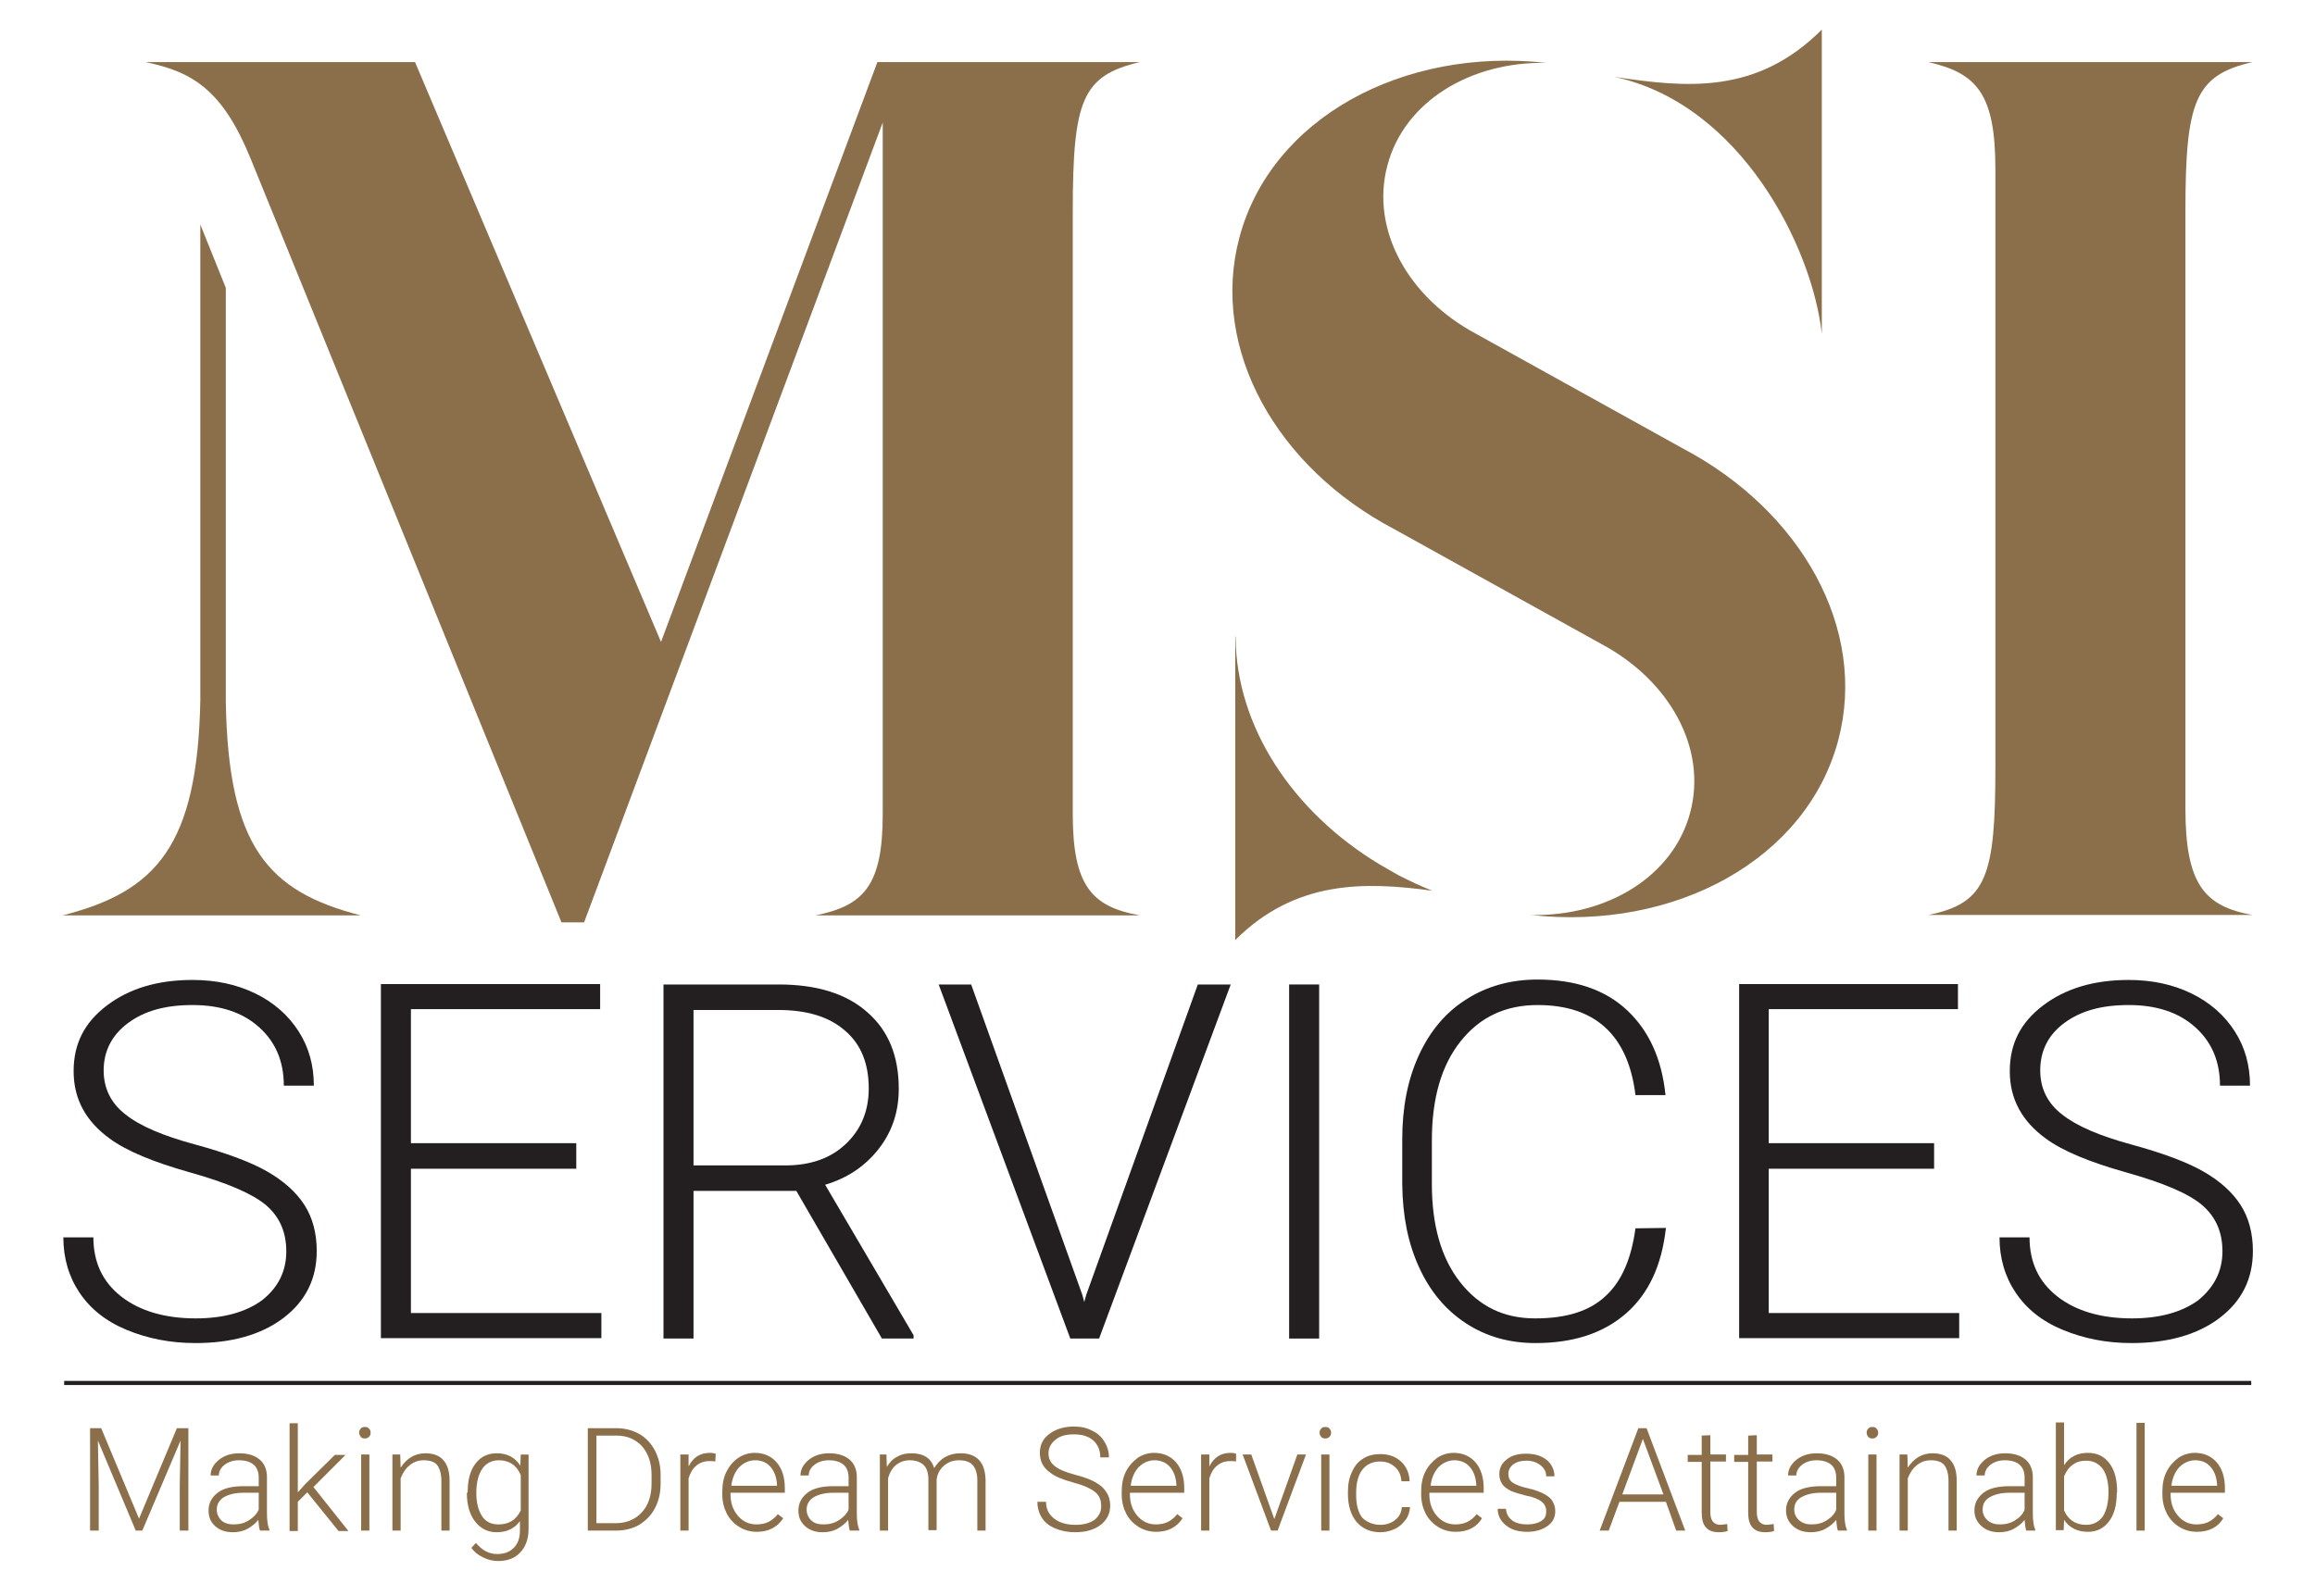 <?xml version="1.0" encoding="utf-8"?>
<!-- Generator: Adobe Illustrator 28.1.0, SVG Export Plug-In . SVG Version: 6.00 Build 0)  -->
<svg version="1.1" id="Layer_1" xmlns="http://www.w3.org/2000/svg" xmlns:xlink="http://www.w3.org/1999/xlink" x="0px" y="0px"
	 viewBox="0 0 562.8 388" style="enable-background:new 0 0 562.8 388;" xml:space="preserve">
<style type="text/css">
	.st0{fill:#8B6F4B;}
	.st1{fill:#231F20;}
	.st2{fill:none;stroke:#231F20;stroke-miterlimit:10;}
</style>
<g>
	<path class="st0" d="M335.4,210.2c-21.4-12.9-34.8-33.7-35-55c0-0.2-0.1-0.5-0.1-0.7v74.1c14.7-14.7,31.7-14.2,47.9-12
		c-2.8-1.1-5.5-2.4-8.1-3.7C338.4,211.9,336.9,211.1,335.4,210.2L335.4,210.2z"/>
	<path class="st0" d="M54.9,170.7V70l-6.2-15.4v115.7C48,205.7,38,216.8,15.2,222.6h72.5C65.1,216.8,55.5,205.8,54.9,170.7
		L54.9,170.7z"/>
	<path class="st0" d="M277.1,15.1h-63.8l-52.6,141l-59.8-141H35.4c11.5,2.4,18.7,6.8,25.5,23.4l75.6,185.8l0,0l0,0h5.5l72.6-194.5
		v168.2c0,17.5-4.7,22.2-16.3,24.6h78.8c-11.6-2.1-16.3-7.1-16.3-24.6V51.5C260.8,24.3,263.1,18.4,277.1,15.1L277.1,15.1z"/>
	<path class="st0" d="M442.9,81.2V7.2c-15.9,15.9-33,14.1-50.4,11.5C423.2,25.3,440.6,60.1,442.9,81.2z"/>
	<path class="st0" d="M531.3,196.7V51.2c0-26.7,2.4-32.9,16.3-36.1h-78.8c11.8,2.7,16.3,7.7,16.3,26.1v145.2
		c0,26.7-2.1,33.2-16.3,36.1h78.8C536,220.4,531.3,215.1,531.3,196.7z"/>
	<path class="st0" d="M409.2,109.1l-50.3-27.9c-16.5-8.8-25.8-25.3-21.6-41c4.1-15.5,20.2-25.3,38.7-24.9c-35-3.9-67,13.5-74.7,42.5
		c-7.2,27.1,9.1,55.9,37.7,70.9l50.3,27.9c16.5,8.8,25.8,25.3,21.6,41c-4.1,15.5-20.2,25.3-38.7,24.9c35,3.9,67-13.5,74.7-42.5
		C454.1,152.9,437.8,124.2,409.2,109.1L409.2,109.1z"/>
</g>
<g>
	<path class="st0" d="M24.6,347.3l9.2,22l9.2-22h2.8v24.9h-2.1v-10.8l0.2-11.1l-9.3,21.9h-1.6l-9.2-21.9l0.2,11v10.9h-2.1v-24.9
		L24.6,347.3L24.6,347.3z"/>
	<path class="st0" d="M63.2,372.2c-0.2-0.6-0.3-1.4-0.4-2.6c-0.7,0.9-1.6,1.6-2.7,2.2s-2.3,0.8-3.5,0.8c-1.8,0-3.2-0.5-4.3-1.5
		c-1.1-1-1.6-2.2-1.6-3.8c0-1.8,0.8-3.2,2.2-4.3s3.6-1.6,6.3-1.6h3.7v-2.1c0-1.3-0.4-2.4-1.2-3.1s-2-1.1-3.6-1.1
		c-1.4,0-2.6,0.4-3.5,1.1c-0.9,0.7-1.4,1.6-1.4,2.6l-2,0c0-1.5,0.7-2.7,2-3.8c1.4-1.1,3-1.6,5-1.6s3.7,0.5,4.9,1.5s1.8,2.5,1.8,4.3
		v8.8c0,1.8,0.2,3.1,0.6,4v0.2H63.2L63.2,372.2z M56.8,370.7c1.4,0,2.6-0.3,3.7-1c1.1-0.7,1.9-1.5,2.4-2.6V363h-3.7
		c-2,0-3.6,0.4-4.8,1.1c-1.1,0.7-1.7,1.7-1.7,3c0,1,0.4,1.9,1.1,2.6S55.6,370.7,56.8,370.7L56.8,370.7z"/>
	<path class="st0" d="M74.7,362.9l-2.3,2.3v7.1h-2v-26.2h2v16.8l1.9-2.1l7.1-7H84l-7.8,7.8l8.5,10.7h-2.4L74.7,362.9L74.7,362.9z"/>
	<path class="st0" d="M87.3,348.4c0-0.4,0.1-0.7,0.4-1c0.2-0.3,0.6-0.4,1-0.4s0.8,0.1,1,0.4c0.3,0.3,0.4,0.6,0.4,1s-0.1,0.7-0.4,1
		c-0.3,0.3-0.6,0.4-1,0.4s-0.8-0.1-1-0.4C87.5,349.1,87.3,348.7,87.3,348.4z M89.8,372.2h-2v-18.5h2V372.2z"/>
	<path class="st0" d="M97.3,353.7l0.1,3.2c0.7-1.1,1.6-2,2.6-2.6c1-0.6,2.2-0.9,3.4-0.9c2,0,3.5,0.6,4.4,1.7c1,1.1,1.5,2.8,1.5,5
		v12.1h-2V360c0-1.6-0.4-2.9-1-3.7s-1.8-1.2-3.3-1.2c-1.3,0-2.4,0.4-3.4,1.2c-1,0.8-1.7,1.9-2.2,3.2v12.7h-2v-18.5L97.3,353.7
		L97.3,353.7z"/>
	<path class="st0" d="M113.7,362.8c0-2.9,0.6-5.2,1.9-6.9s3-2.5,5.2-2.5c2.5,0,4.4,1,5.7,3l0.1-2.7h1.9v18.1c0,2.4-0.7,4.3-2,5.7
		s-3.1,2.1-5.4,2.1c-1.3,0-2.5-0.3-3.7-0.9c-1.2-0.6-2.1-1.3-2.8-2.3l1.1-1.2c1.5,1.8,3.2,2.7,5.2,2.7c1.7,0,3-0.5,4-1.5
		s1.5-2.4,1.5-4.2v-2.3c-1.3,1.8-3.2,2.7-5.7,2.7c-2.1,0-3.9-0.9-5.2-2.6s-2-4-2-6.9L113.7,362.8L113.7,362.8z M115.8,363.1
		c0,2.4,0.5,4.2,1.4,5.6s2.3,2,4,2c2.5,0,4.3-1.1,5.4-3.4v-8.6c-0.5-1.2-1.2-2.1-2.1-2.7s-2-0.9-3.2-0.9c-1.7,0-3.1,0.7-4,2
		C116.3,358.5,115.8,360.5,115.8,363.1L115.8,363.1z"/>
	<path class="st0" d="M142.9,372.2v-24.9h7c2,0,3.9,0.5,5.5,1.4c1.6,0.9,2.9,2.3,3.8,4c0.9,1.7,1.4,3.7,1.4,5.9v2.3
		c0,2.2-0.5,4.2-1.4,5.9s-2.2,3-3.8,4c-1.6,0.9-3.5,1.4-5.6,1.4L142.9,372.2L142.9,372.2z M145,349.1v21.3h4.7
		c2.6,0,4.7-0.9,6.3-2.6c1.6-1.7,2.4-4.1,2.4-7v-2.2c0-2.9-0.8-5.1-2.3-6.9c-1.6-1.7-3.6-2.6-6.2-2.6H145L145,349.1z"/>
	<path class="st0" d="M173.9,355.4c-0.4-0.1-0.9-0.1-1.4-0.1c-1.3,0-2.4,0.4-3.2,1.1c-0.9,0.7-1.5,1.8-1.9,3.1v12.7h-2v-18.5h2
		l0,2.9c1.1-2.2,2.8-3.3,5.2-3.3c0.6,0,1,0.1,1.4,0.2L173.9,355.4L173.9,355.4z"/>
	<path class="st0" d="M184,372.5c-1.6,0-3-0.4-4.3-1.2c-1.3-0.8-2.3-1.9-3-3.2c-0.7-1.4-1.1-2.9-1.1-4.7v-0.7c0-1.8,0.3-3.4,1-4.8
		c0.7-1.4,1.6-2.5,2.9-3.4c1.2-0.8,2.6-1.2,4-1.2c2.2,0,4,0.8,5.3,2.3s2,3.6,2,6.3v1.1h-13.2v0.4c0,2.1,0.6,3.8,1.8,5.2
		c1.2,1.4,2.7,2.1,4.5,2.1c1.1,0,2.1-0.2,2.9-0.6s1.6-1,2.3-1.9l1.3,1C189,371.4,186.8,372.5,184,372.5L184,372.5z M183.6,355.1
		c-1.5,0-2.8,0.6-3.9,1.7c-1,1.1-1.7,2.6-1.9,4.5h11.1v-0.2c-0.1-1.8-0.6-3.2-1.5-4.3S185.2,355.1,183.6,355.1L183.6,355.1z"/>
	<path class="st0" d="M206.6,372.2c-0.2-0.6-0.3-1.4-0.4-2.6c-0.7,0.9-1.6,1.6-2.7,2.2s-2.3,0.8-3.5,0.8c-1.8,0-3.2-0.5-4.3-1.5
		c-1.1-1-1.6-2.2-1.6-3.8c0-1.8,0.8-3.2,2.2-4.3s3.6-1.6,6.3-1.6h3.7v-2.1c0-1.3-0.4-2.4-1.2-3.1s-2-1.1-3.6-1.1
		c-1.4,0-2.6,0.4-3.5,1.1c-0.9,0.7-1.4,1.6-1.4,2.6l-2,0c0-1.5,0.7-2.7,2-3.8c1.4-1.1,3-1.6,5-1.6s3.7,0.5,4.9,1.5s1.8,2.5,1.8,4.3
		v8.8c0,1.8,0.2,3.1,0.6,4v0.2H206.6L206.6,372.2z M200.2,370.7c1.4,0,2.6-0.3,3.7-1c1.1-0.7,1.9-1.5,2.4-2.6V363h-3.7
		c-2,0-3.6,0.4-4.8,1.1c-1.1,0.7-1.7,1.7-1.7,3c0,1,0.4,1.9,1.1,2.6S198.9,370.7,200.2,370.7L200.2,370.7z"/>
	<path class="st0" d="M215.5,353.7l0.1,3c0.7-1.1,1.5-2,2.6-2.5c1-0.6,2.2-0.8,3.4-0.8c2.9,0,4.8,1.2,5.5,3.6c0.7-1.1,1.5-2,2.7-2.7
		c1.1-0.6,2.3-0.9,3.7-0.9c4,0,6,2.2,6.1,6.5v12.3h-2V360c0-1.6-0.4-2.9-1.1-3.7c-0.7-0.8-1.8-1.2-3.4-1.2c-1.5,0-2.7,0.5-3.7,1.4
		c-1,0.9-1.6,2.1-1.7,3.4v12.2h-2v-12.3c0-1.6-0.4-2.8-1.1-3.5s-1.9-1.2-3.4-1.2c-1.3,0-2.4,0.4-3.3,1.1c-0.9,0.7-1.6,1.8-2,3.3
		v12.7h-2v-18.5L215.5,353.7L215.5,353.7z"/>
	<path class="st0" d="M267.7,366.1c0-1.4-0.5-2.5-1.5-3.3c-1-0.8-2.7-1.6-5.3-2.3c-2.6-0.7-4.5-1.5-5.6-2.4
		c-1.7-1.2-2.5-2.8-2.5-4.8s0.8-3.5,2.3-4.6c1.6-1.2,3.6-1.8,6-1.8c1.7,0,3.1,0.3,4.4,1c1.3,0.6,2.3,1.5,3,2.7
		c0.7,1.1,1.1,2.4,1.1,3.8h-2.1c0-1.7-0.6-3.1-1.7-4.1s-2.7-1.5-4.7-1.5s-3.4,0.4-4.5,1.3c-1.1,0.9-1.7,2-1.7,3.3
		c0,1.3,0.5,2.3,1.5,3.1c1,0.8,2.6,1.5,4.9,2.1s3.9,1.2,5.1,1.9c1.2,0.7,2,1.4,2.6,2.4c0.6,0.9,0.9,2,0.9,3.2c0,2-0.8,3.5-2.3,4.7
		c-1.6,1.2-3.6,1.8-6.2,1.8c-1.8,0-3.4-0.3-4.8-0.9c-1.5-0.6-2.6-1.5-3.3-2.6s-1.1-2.4-1.1-3.9h2.1c0,1.8,0.7,3.1,2,4.1
		c1.3,1,3,1.5,5.2,1.5c1.9,0,3.5-0.4,4.7-1.3C267.2,368.6,267.8,367.5,267.7,366.1L267.7,366.1z"/>
	<path class="st0" d="M281.1,372.5c-1.6,0-3-0.4-4.3-1.2s-2.3-1.9-3-3.2c-0.7-1.4-1.1-2.9-1.1-4.7v-0.7c0-1.8,0.3-3.4,1-4.8
		c0.7-1.4,1.7-2.5,2.9-3.4c1.2-0.8,2.6-1.2,4-1.2c2.2,0,4,0.8,5.3,2.3s2,3.6,2,6.3v1.1h-13.2v0.4c0,2.1,0.6,3.8,1.8,5.2
		s2.7,2.1,4.5,2.1c1.1,0,2.1-0.2,2.9-0.6s1.6-1,2.3-1.9l1.3,1C286.1,371.4,283.9,372.5,281.1,372.5L281.1,372.5z M280.7,355.1
		c-1.5,0-2.8,0.6-3.9,1.7c-1,1.1-1.7,2.6-1.9,4.5H286v-0.2c-0.1-1.8-0.6-3.2-1.5-4.3S282.2,355.1,280.7,355.1L280.7,355.1z"/>
	<path class="st0" d="M300.5,355.4c-0.4-0.1-0.9-0.1-1.4-0.1c-1.3,0-2.4,0.4-3.2,1.1c-0.9,0.7-1.5,1.8-1.9,3.1v12.7h-2v-18.5h2
		l0,2.9c1.1-2.2,2.8-3.3,5.2-3.3c0.6,0,1,0.1,1.3,0.2L300.5,355.4L300.5,355.4z"/>
	<path class="st0" d="M309.8,369.4l5.6-15.7h2.1l-6.9,18.5H309l-6.9-18.5h2.1L309.8,369.4L309.8,369.4z"/>
	<path class="st0" d="M320.8,348.4c0-0.4,0.1-0.7,0.4-1c0.2-0.3,0.6-0.4,1-0.4s0.8,0.1,1,0.4c0.3,0.3,0.4,0.6,0.4,1s-0.1,0.7-0.4,1
		c-0.3,0.3-0.6,0.4-1,0.4s-0.8-0.1-1-0.4C320.9,349.1,320.8,348.7,320.8,348.4z M323.2,372.2h-2v-18.5h2V372.2z"/>
	<path class="st0" d="M335.6,370.8c1.4,0,2.6-0.4,3.6-1.2c1-0.8,1.5-1.8,1.6-3.1h2c-0.1,1.1-0.4,2.2-1.1,3.1s-1.5,1.7-2.6,2.2
		s-2.2,0.8-3.5,0.8c-2.4,0-4.3-0.8-5.8-2.5c-1.4-1.7-2.1-4-2.1-6.8v-0.6c0-1.8,0.3-3.4,1-4.8c0.6-1.4,1.5-2.5,2.7-3.2
		c1.2-0.8,2.6-1.1,4.2-1.1c2,0,3.7,0.6,5,1.8s2,2.8,2.1,4.8h-2c-0.1-1.5-0.6-2.6-1.6-3.5s-2.2-1.3-3.6-1.3c-1.8,0-3.3,0.7-4.3,2
		c-1,1.3-1.5,3.2-1.5,5.6v0.6c0,2.4,0.5,4.2,1.5,5.5C332.3,370.1,333.7,370.8,335.6,370.8z"/>
	<path class="st0" d="M353.9,372.5c-1.6,0-3-0.4-4.3-1.2s-2.3-1.9-3-3.2c-0.7-1.4-1.1-2.9-1.1-4.7v-0.7c0-1.8,0.3-3.4,1-4.8
		c0.7-1.4,1.7-2.5,2.9-3.4c1.2-0.8,2.6-1.2,4-1.2c2.2,0,4,0.8,5.3,2.3s2,3.6,2,6.3v1.1h-13.2v0.4c0,2.1,0.6,3.8,1.8,5.2
		s2.7,2.1,4.5,2.1c1.1,0,2.1-0.2,2.9-0.6s1.6-1,2.3-1.9l1.3,1C359,371.4,356.8,372.5,353.9,372.5L353.9,372.5z M353.6,355.1
		c-1.5,0-2.8,0.6-3.9,1.7c-1,1.1-1.7,2.6-1.9,4.5h11.1v-0.2c-0.1-1.8-0.6-3.2-1.5-4.3S355.1,355.1,353.6,355.1L353.6,355.1z"/>
	<path class="st0" d="M375.9,367.5c0-1-0.4-1.8-1.2-2.4c-0.8-0.6-2-1.1-3.7-1.4c-1.6-0.4-2.9-0.8-3.8-1.2c-0.9-0.5-1.6-1-2-1.6
		s-0.7-1.4-0.7-2.4c0-1.5,0.6-2.7,1.8-3.6c1.2-1,2.8-1.4,4.7-1.4c2.1,0,3.7,0.5,5,1.5c1.2,1,1.9,2.4,1.9,4h-2c0-1.1-0.5-2-1.4-2.7
		s-2-1.1-3.4-1.1s-2.4,0.3-3.2,0.9s-1.2,1.4-1.2,2.3s0.3,1.6,1,2.1c0.7,0.5,1.9,1,3.7,1.4c1.8,0.4,3.1,0.9,4,1.4s1.6,1,2,1.7
		c0.4,0.7,0.7,1.5,0.7,2.4c0,1.6-0.6,2.8-1.9,3.7s-2.9,1.4-4.9,1.4c-2.2,0-3.9-0.5-5.2-1.6c-1.3-1-2-2.4-2-4h2
		c0.1,1.2,0.6,2.1,1.5,2.8c0.9,0.7,2.2,1,3.7,1c1.4,0,2.6-0.3,3.5-0.9S375.9,368.4,375.9,367.5L375.9,367.5z"/>
	<path class="st0" d="M405,365.2h-11.3l-2.6,7h-2.2l9.4-24.9h2l9.4,24.9h-2.2L405,365.2L405,365.2z M394.4,363.4h10l-5-13.5
		L394.4,363.4z"/>
	<path class="st0" d="M415.8,349v4.7h3.8v1.7h-3.8v12.3c0,1,0.2,1.8,0.6,2.3c0.4,0.5,1,0.8,1.8,0.8c0.3,0,0.9-0.1,1.7-0.2l0.1,1.7
		c-0.5,0.2-1.3,0.3-2.2,0.3c-1.4,0-2.4-0.4-3.1-1.2s-1-2-1-3.6v-12.3h-3.4v-1.7h3.4v-4.7L415.8,349L415.8,349z"/>
	<path class="st0" d="M427.1,349v4.7h3.8v1.7h-3.8v12.3c0,1,0.2,1.8,0.6,2.3c0.4,0.5,1,0.8,1.8,0.8c0.3,0,0.9-0.1,1.7-0.2l0.1,1.7
		c-0.5,0.2-1.3,0.3-2.2,0.3c-1.4,0-2.4-0.4-3.1-1.2s-1-2-1-3.6v-12.3h-3.4v-1.7h3.4v-4.7L427.1,349L427.1,349z"/>
	<path class="st0" d="M446.8,372.2c-0.2-0.6-0.3-1.4-0.4-2.6c-0.7,0.9-1.6,1.6-2.7,2.2s-2.3,0.8-3.5,0.8c-1.8,0-3.2-0.5-4.3-1.5
		c-1.1-1-1.7-2.2-1.7-3.8c0-1.8,0.8-3.2,2.2-4.3s3.6-1.6,6.3-1.6h3.7v-2.1c0-1.3-0.4-2.4-1.2-3.1s-2-1.1-3.6-1.1
		c-1.4,0-2.6,0.4-3.5,1.1c-0.9,0.7-1.4,1.6-1.4,2.6l-2,0c0-1.5,0.7-2.7,2-3.8c1.4-1.1,3-1.6,5-1.6s3.7,0.5,4.9,1.5s1.8,2.5,1.8,4.3
		v8.8c0,1.8,0.2,3.1,0.6,4v0.2H446.8z M440.4,370.7c1.4,0,2.6-0.3,3.7-1c1.1-0.7,1.9-1.5,2.3-2.6V363h-3.7c-2,0-3.6,0.4-4.8,1.1
		c-1.2,0.7-1.7,1.7-1.7,3c0,1,0.4,1.9,1.2,2.6S439.2,370.7,440.4,370.7L440.4,370.7z"/>
	<path class="st0" d="M453.8,348.4c0-0.4,0.1-0.7,0.4-1c0.2-0.3,0.6-0.4,1-0.4s0.8,0.1,1,0.4c0.3,0.3,0.4,0.6,0.4,1s-0.1,0.7-0.4,1
		c-0.3,0.3-0.6,0.4-1,0.4s-0.8-0.1-1-0.4C453.9,349.1,453.8,348.7,453.8,348.4z M456.2,372.2h-2v-18.5h2V372.2z"/>
	<path class="st0" d="M463.7,353.7l0.1,3.2c0.7-1.1,1.6-2,2.6-2.6c1-0.6,2.2-0.9,3.4-0.9c2,0,3.5,0.6,4.4,1.7c1,1.1,1.5,2.8,1.5,5
		v12.1h-2V360c0-1.6-0.4-2.9-1-3.7s-1.8-1.2-3.3-1.2c-1.3,0-2.4,0.4-3.4,1.2c-1,0.8-1.7,1.9-2.2,3.2v12.7h-2v-18.5L463.7,353.7
		L463.7,353.7z"/>
	<path class="st0" d="M492.6,372.2c-0.2-0.6-0.3-1.4-0.4-2.6c-0.7,0.9-1.6,1.6-2.7,2.2s-2.3,0.8-3.5,0.8c-1.8,0-3.2-0.5-4.3-1.5
		c-1.1-1-1.7-2.2-1.7-3.8c0-1.8,0.8-3.2,2.2-4.3s3.6-1.6,6.3-1.6h3.7v-2.1c0-1.3-0.4-2.4-1.2-3.1s-2-1.1-3.6-1.1
		c-1.4,0-2.6,0.4-3.5,1.1c-0.9,0.7-1.4,1.6-1.4,2.6l-2,0c0-1.5,0.7-2.7,2-3.8c1.4-1.1,3-1.6,5-1.6s3.7,0.5,4.9,1.5s1.8,2.5,1.8,4.3
		v8.8c0,1.8,0.2,3.1,0.6,4v0.2H492.6z M486.2,370.7c1.4,0,2.6-0.3,3.7-1c1.1-0.7,1.9-1.5,2.3-2.6V363h-3.7c-2,0-3.6,0.4-4.8,1.1
		c-1.2,0.7-1.7,1.7-1.7,3c0,1,0.4,1.9,1.2,2.6S485,370.7,486.2,370.7L486.2,370.7z"/>
	<path class="st0" d="M514.6,363.1c0,2.9-0.6,5.2-1.9,6.9c-1.3,1.7-3,2.5-5.1,2.5c-2.6,0-4.5-1-5.8-2.9l-0.1,2.5h-1.9v-26.2h2v10.4
		c1.3-2,3.2-3,5.8-3c2.2,0,3.9,0.8,5.2,2.5c1.3,1.7,1.9,4,1.9,7L514.6,363.1L514.6,363.1z M512.6,362.8c0-2.4-0.5-4.3-1.4-5.6
		c-1-1.3-2.3-2-4-2c-1.3,0-2.4,0.3-3.3,1c-0.9,0.6-1.6,1.6-2.1,2.8v8.3c1,2.3,2.8,3.5,5.4,3.5c1.7,0,3-0.7,4-2
		C512.1,367.4,512.6,365.4,512.6,362.8L512.6,362.8z"/>
	<path class="st0" d="M521.4,372.2h-2v-26.2h2V372.2z"/>
	<path class="st0" d="M534.1,372.5c-1.6,0-3-0.4-4.3-1.2s-2.3-1.9-3-3.2c-0.7-1.4-1.1-2.9-1.1-4.7v-0.7c0-1.8,0.3-3.4,1-4.8
		c0.7-1.4,1.7-2.5,2.9-3.4c1.2-0.8,2.6-1.2,4-1.2c2.2,0,4,0.8,5.3,2.3s2,3.6,2,6.3v1.1h-13.2v0.4c0,2.1,0.6,3.8,1.8,5.2
		s2.7,2.1,4.5,2.1c1.1,0,2.1-0.2,2.9-0.6s1.6-1,2.3-1.9l1.3,1C539.2,371.4,537,372.5,534.1,372.5L534.1,372.5z M533.7,355.1
		c-1.5,0-2.8,0.6-3.9,1.7c-1,1.1-1.7,2.6-1.9,4.5H539v-0.2c-0.1-1.8-0.6-3.2-1.5-4.3S535.3,355.1,533.7,355.1L533.7,355.1z"/>
</g>
<g>
	<path class="st1" d="M69.6,304.3c0-4.8-1.7-8.5-5-11.3c-3.4-2.8-9.5-5.4-18.4-7.9c-8.9-2.5-15.4-5.2-19.5-8.2
		c-5.8-4.2-8.8-9.6-8.8-16.4s2.7-11.9,8.1-16s12.3-6.2,20.8-6.2c5.7,0,10.8,1.1,15.3,3.3s8,5.3,10.5,9.2c2.5,3.9,3.7,8.3,3.7,13.2
		h-7.3c0-5.9-2-10.6-6-14.2s-9.4-5.4-16.2-5.4s-11.8,1.5-15.7,4.4s-5.9,6.8-5.9,11.5c0,4.4,1.8,8,5.3,10.7c3.5,2.8,9.1,5.2,16.9,7.3
		c7.7,2.1,13.6,4.3,17.6,6.6c4,2.3,7,5,9,8.1c2,3.1,3,6.9,3,11.2c0,6.8-2.7,12.2-8.1,16.3c-5.4,4.1-12.6,6.1-21.4,6.1
		c-6.1,0-11.6-1.1-16.7-3.2s-8.9-5.2-11.5-9.1c-2.6-3.9-3.9-8.4-3.9-13.4h7.3c0,6.1,2.3,10.9,6.8,14.4c4.5,3.5,10.6,5.3,18.1,5.3
		c6.7,0,12.1-1.5,16.1-4.4C67.6,313.1,69.6,309.2,69.6,304.3L69.6,304.3z"/>
	<path class="st1" d="M140.1,284.2H99.9v35.1h46.3v6.1H92.6v-86.1h53.3v6.1h-46V278h40.2L140.1,284.2L140.1,284.2z"/>
	<path class="st1" d="M193.6,289.6h-25v35.9h-7.3v-86.1h28c9.2,0,16.4,2.2,21.5,6.7c5.2,4.5,7.7,10.7,7.7,18.7
		c0,5.5-1.6,10.4-4.9,14.6s-7.6,7.1-13,8.7l21.5,36.6v0.8h-7.7L193.6,289.6L193.6,289.6z M168.6,283.4h22.3c6.1,0,11-1.7,14.7-5.2
		c3.7-3.5,5.6-8,5.6-13.5c0-6.1-1.9-10.8-5.8-14.1c-3.9-3.4-9.3-5-16.3-5h-20.5L168.6,283.4L168.6,283.4z"/>
	<path class="st1" d="M263.1,314.8l0.5,1.8l0.5-1.8l27.1-75.4h8l-32,86.1h-7l-32-86.1h7.9L263.1,314.8L263.1,314.8z"/>
	<path class="st1" d="M320.7,325.5h-7.3v-86.1h7.3V325.5z"/>
	<path class="st1" d="M405,298.6c-1,9.1-4.2,16-9.7,20.8c-5.5,4.8-12.8,7.2-22,7.2c-6.4,0-12-1.6-16.9-4.8
		c-4.9-3.2-8.7-7.7-11.4-13.6c-2.7-5.9-4-12.5-4.1-20.1V277c0-7.6,1.3-14.4,4-20.3c2.7-5.9,6.5-10.5,11.6-13.7
		c5-3.2,10.8-4.8,17.3-4.8c9.2,0,16.5,2.5,21.8,7.5s8.4,11.8,9.3,20.6h-7.3c-1.8-14.6-9.8-21.9-23.8-21.9c-7.8,0-14,2.9-18.7,8.8
		s-7,13.9-7,24.2v10.5c0,9.9,2.2,17.9,6.8,23.8s10.6,8.9,18.3,8.9s13.3-1.8,17.2-5.5c3.9-3.6,6.2-9.1,7.2-16.4L405,298.6L405,298.6z
		"/>
	<path class="st1" d="M470.2,284.2H430v35.1h46.3v6.1h-53.5v-86.1H476v6.1h-46V278h40.2V284.2z"/>
	<path class="st1" d="M540.3,304.3c0-4.8-1.7-8.5-5-11.3c-3.3-2.8-9.5-5.4-18.4-7.9c-8.9-2.5-15.4-5.2-19.5-8.2
		c-5.8-4.2-8.8-9.6-8.8-16.4s2.7-11.9,8.1-16s12.3-6.2,20.8-6.2c5.7,0,10.8,1.1,15.3,3.3s8,5.3,10.5,9.2s3.7,8.3,3.7,13.2h-7.3
		c0-5.9-2-10.6-6-14.2s-9.4-5.4-16.2-5.4c-6.8,0-11.8,1.5-15.7,4.4c-3.9,2.9-5.8,6.8-5.8,11.5c0,4.4,1.8,8,5.3,10.7
		c3.5,2.8,9.1,5.2,16.8,7.3c7.7,2.1,13.6,4.3,17.6,6.6c4,2.3,7,5,9,8.1c2,3.1,3,6.9,3,11.2c0,6.8-2.7,12.2-8.1,16.3
		c-5.4,4.1-12.6,6.1-21.4,6.1c-6.1,0-11.6-1.1-16.7-3.2s-8.9-5.2-11.5-9.1c-2.6-3.9-3.9-8.4-3.9-13.4h7.3c0,6.1,2.3,10.9,6.8,14.4
		c4.5,3.5,10.6,5.3,18.1,5.3c6.7,0,12.1-1.5,16.1-4.4C538.2,313.1,540.3,309.2,540.3,304.3L540.3,304.3z"/>
</g>
<line class="st2" x1="15.6" y1="336.3" x2="547.3" y2="336.3"/>
</svg>
